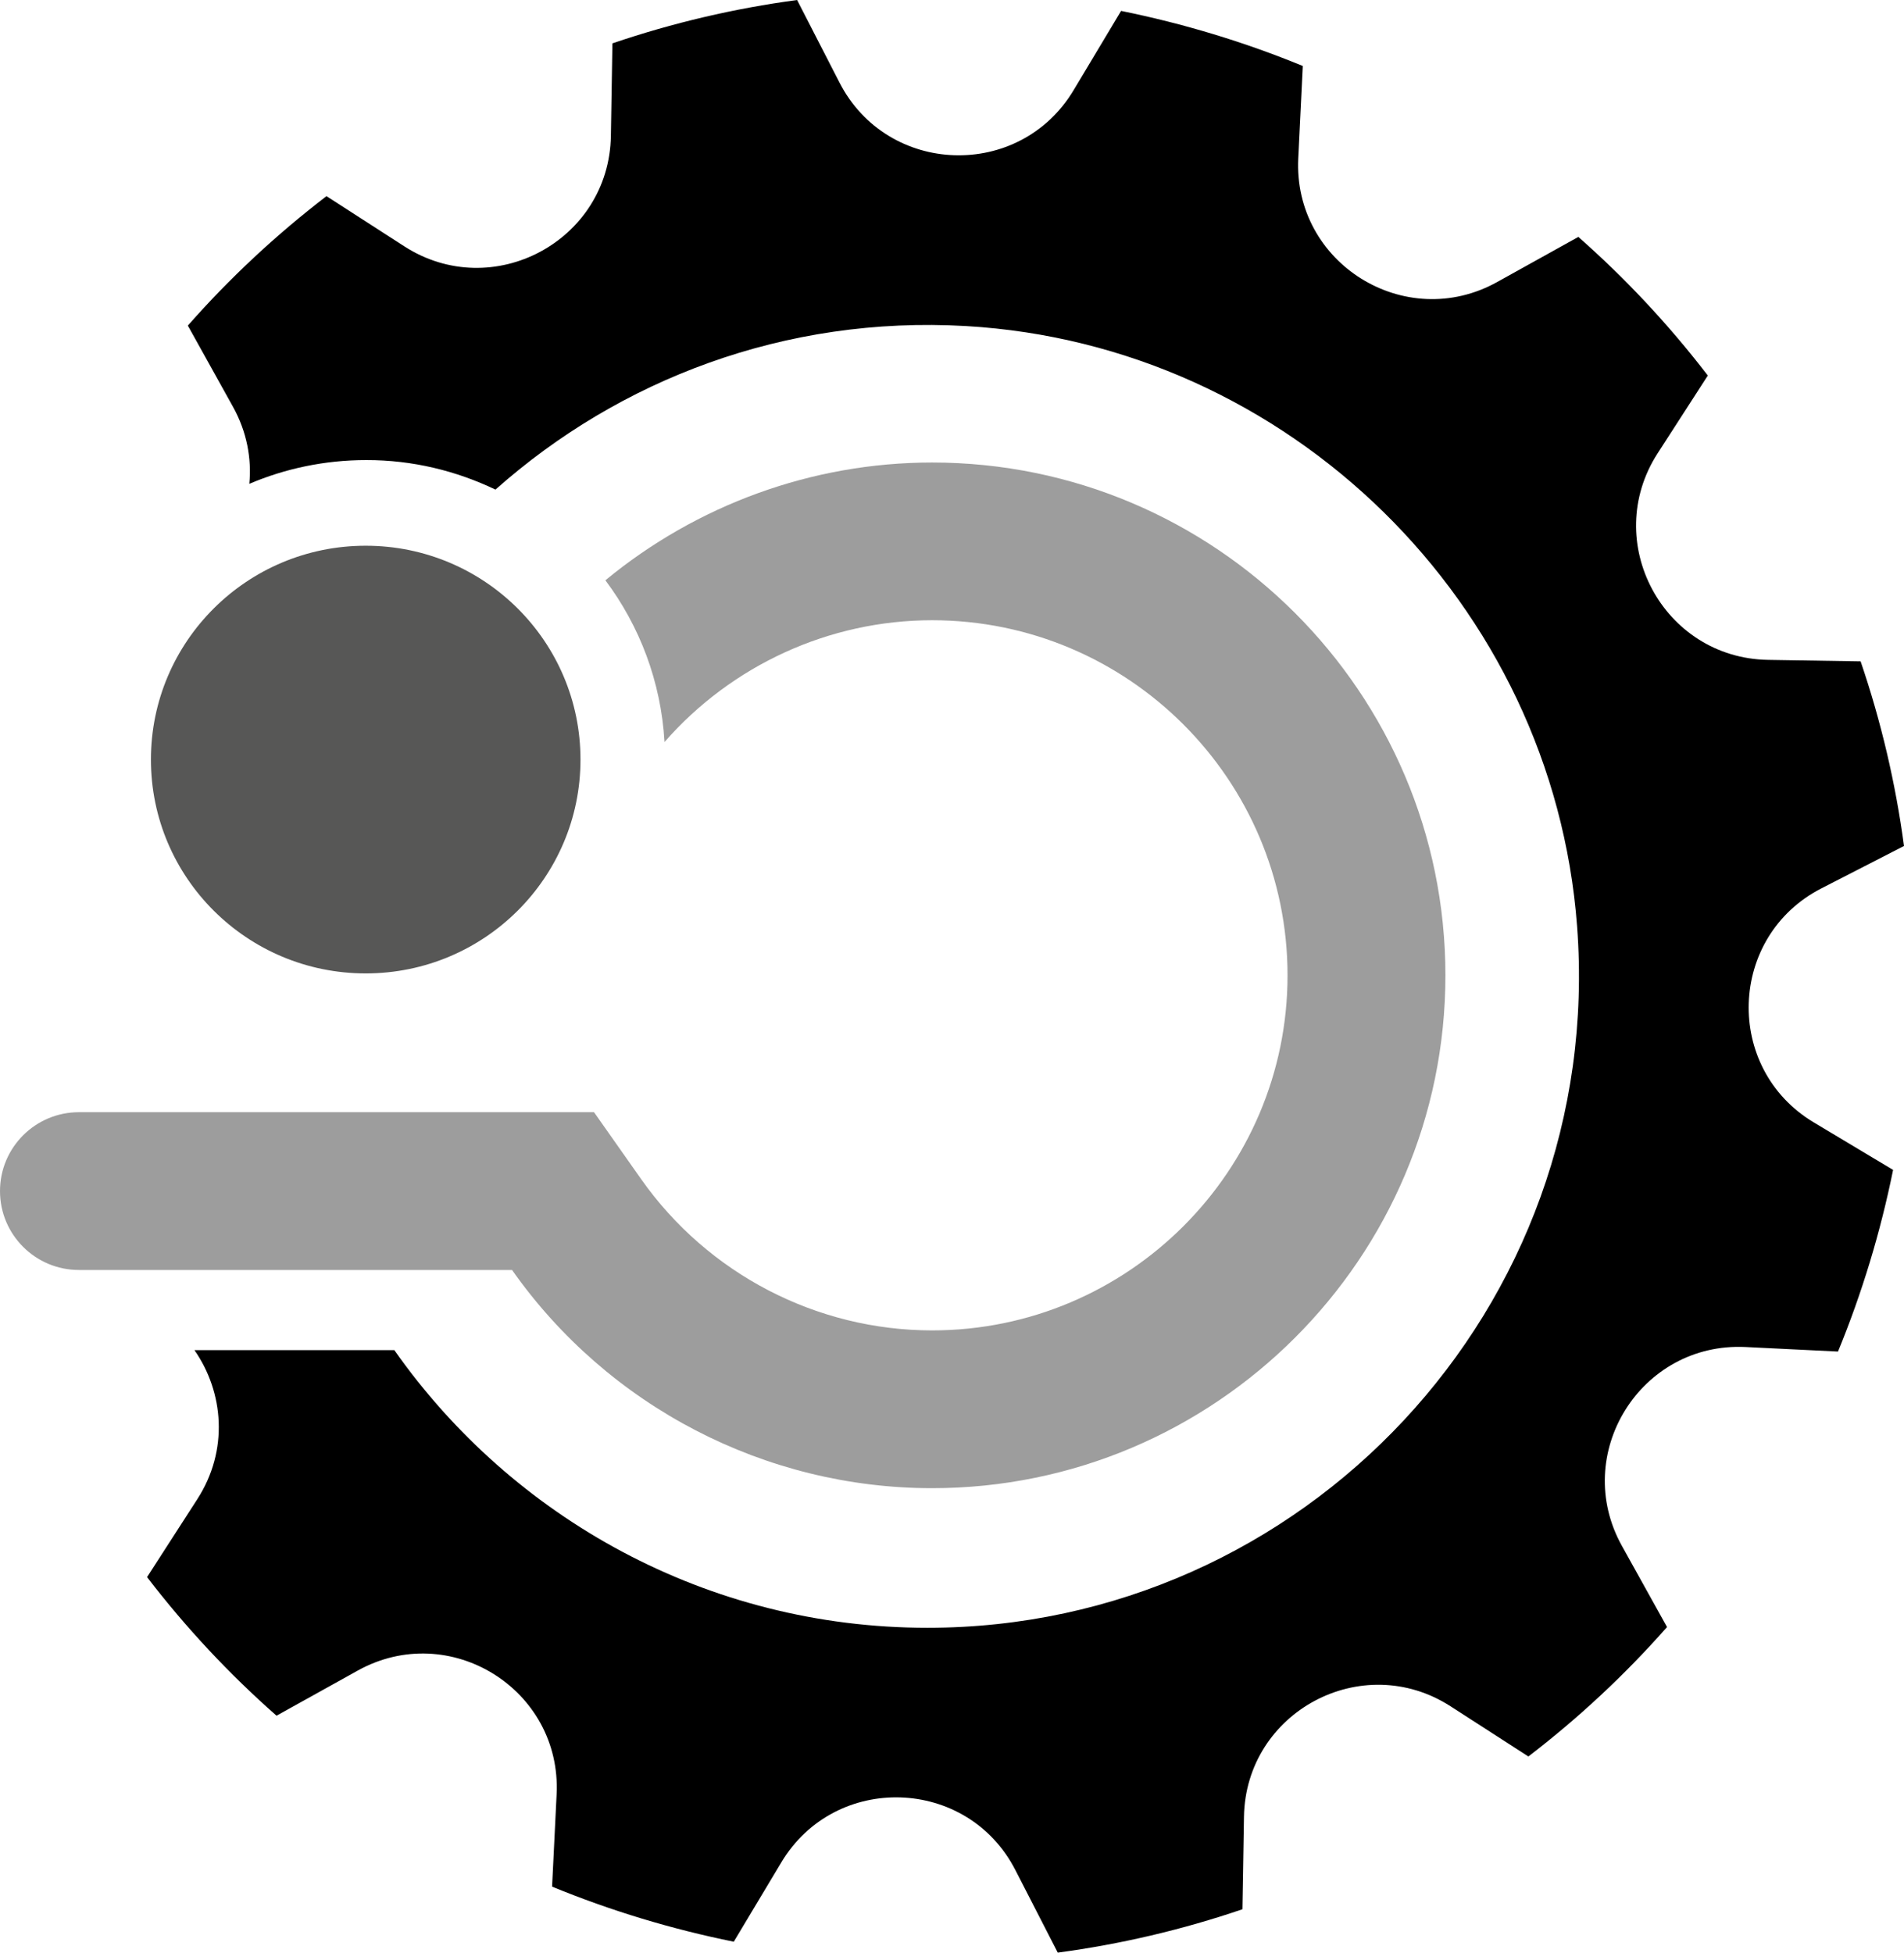 <svg width="984" height="1009" xmlns="http://www.w3.org/2000/svg" xmlns:xlink="http://www.w3.org/1999/xlink" xml:space="preserve" overflow="hidden"><g transform="translate(-2513 -355)"><path d="M2994.72 1042.47C2935.03 1042.47 2878.82 1013.24 2844.37 964.334L2819.99 929.715 2553.81 929.715C2531.29 929.715 2513 947.952 2513 970.481 2513 992.977 2531.26 1011.25 2553.81 1011.25L2777.63 1011.25C2827.35 1081.86 2908.52 1124 2994.72 1124 3141.01 1124 3260 1005.1 3260 859 3260 712.865 3140.97 594 2994.72 594 2932.45 594 2872.9 616.083 2825.87 654.858 2843.54 678.453 2854.61 707.164 2856.43 738.417 2891.16 698.75 2941.53 675.499 2994.72 675.499 3096 675.499 3178.41 757.822 3178.41 859 3178.41 960.178 3096 1042.47 2994.72 1042.47Z" fill="#9D9D9D" fill-rule="evenodd"/><path d="M2769.06 607.998C2833.08 551.115 2918.76 518.12 3012.11 523.482 3179.21 533.106 3315.53 666.839 3328.05 833.671 3342.86 1030.89 3186.53 1196.14 2992.3 1196.14 2878.5 1196.14 2777.76 1139.36 2716.8 1052.68L2613.51 1052.68C2628.57 1074.36 2631.36 1104.33 2614.92 1129.77L2589 1169.95C2609.05 1196.07 2631.43 1220.02 2655.91 1241.57L2697.85 1218.27C2745.34 1191.88 2803.34 1227.93 2800.66 1282.2L2798.32 1329.9C2813.38 1336.09 2828.82 1341.59 2844.6 1346.37 2860.38 1351.15 2876.26 1355.13 2892.22 1358.36L2916.77 1317.39C2944.68 1270.82 3012.97 1273.06 3037.76 1321.35L3059.66 1364C3091.98 1359.67 3123.92 1352.21 3155.1 1341.59L3155.89 1293.78C3156.79 1239.48 3217.03 1207.31 3262.69 1236.73L3302.88 1262.64C3329.01 1242.61 3352.97 1220.23 3374.53 1195.76L3351.22 1153.83C3324.81 1106.36 3360.88 1048.38 3415.17 1051.06L3462.89 1053.4C3469.08 1038.34 3474.58 1022.91 3479.36 1007.14 3484.14 991.361 3488.13 975.482 3491.36 959.534L3450.38 934.994C3403.79 907.085 3406.02 838.826 3454.33 814.046L3497 792.152C3492.67 759.844 3485.21 727.915 3474.58 696.741L3426.76 695.985C3372.43 695.091 3340.25 634.875 3369.68 589.232L3395.61 549.053C3375.56 522.932 3353.18 498.976 3328.7 477.426L3286.75 500.729C3239.27 527.125 3181.27 491.071 3183.95 436.801L3186.29 389.095C3171.23 382.909 3155.79 377.409 3140.01 372.632 3124.23 367.854 3108.34 363.868 3092.39 360.637L3067.84 401.606C3039.92 448.212 2971.64 445.943 2946.85 397.653L2924.95 355C2892.63 359.331 2860.69 366.789 2829.5 377.409L2828.71 425.218C2827.82 479.523 2767.58 511.693 2721.92 482.272L2681.73 456.357C2655.6 476.395 2631.63 498.77 2610.08 523.241L2633.39 565.173C2640.61 578.164 2643.08 591.912 2641.85 605.008 2660.45 597.102 2680.87 592.737 2702.32 592.737 2726.25 592.703 2748.81 598.305 2769.06 607.998Z" fill-rule="evenodd"/><path d="M2813 747.5C2813 808.528 2763.3 858 2702 858 2640.7 858 2591 808.528 2591 747.5 2591 686.472 2640.7 637 2702 637 2763.3 637 2813 686.472 2813 747.5Z" fill="#575756" fill-rule="evenodd"/></g></svg>